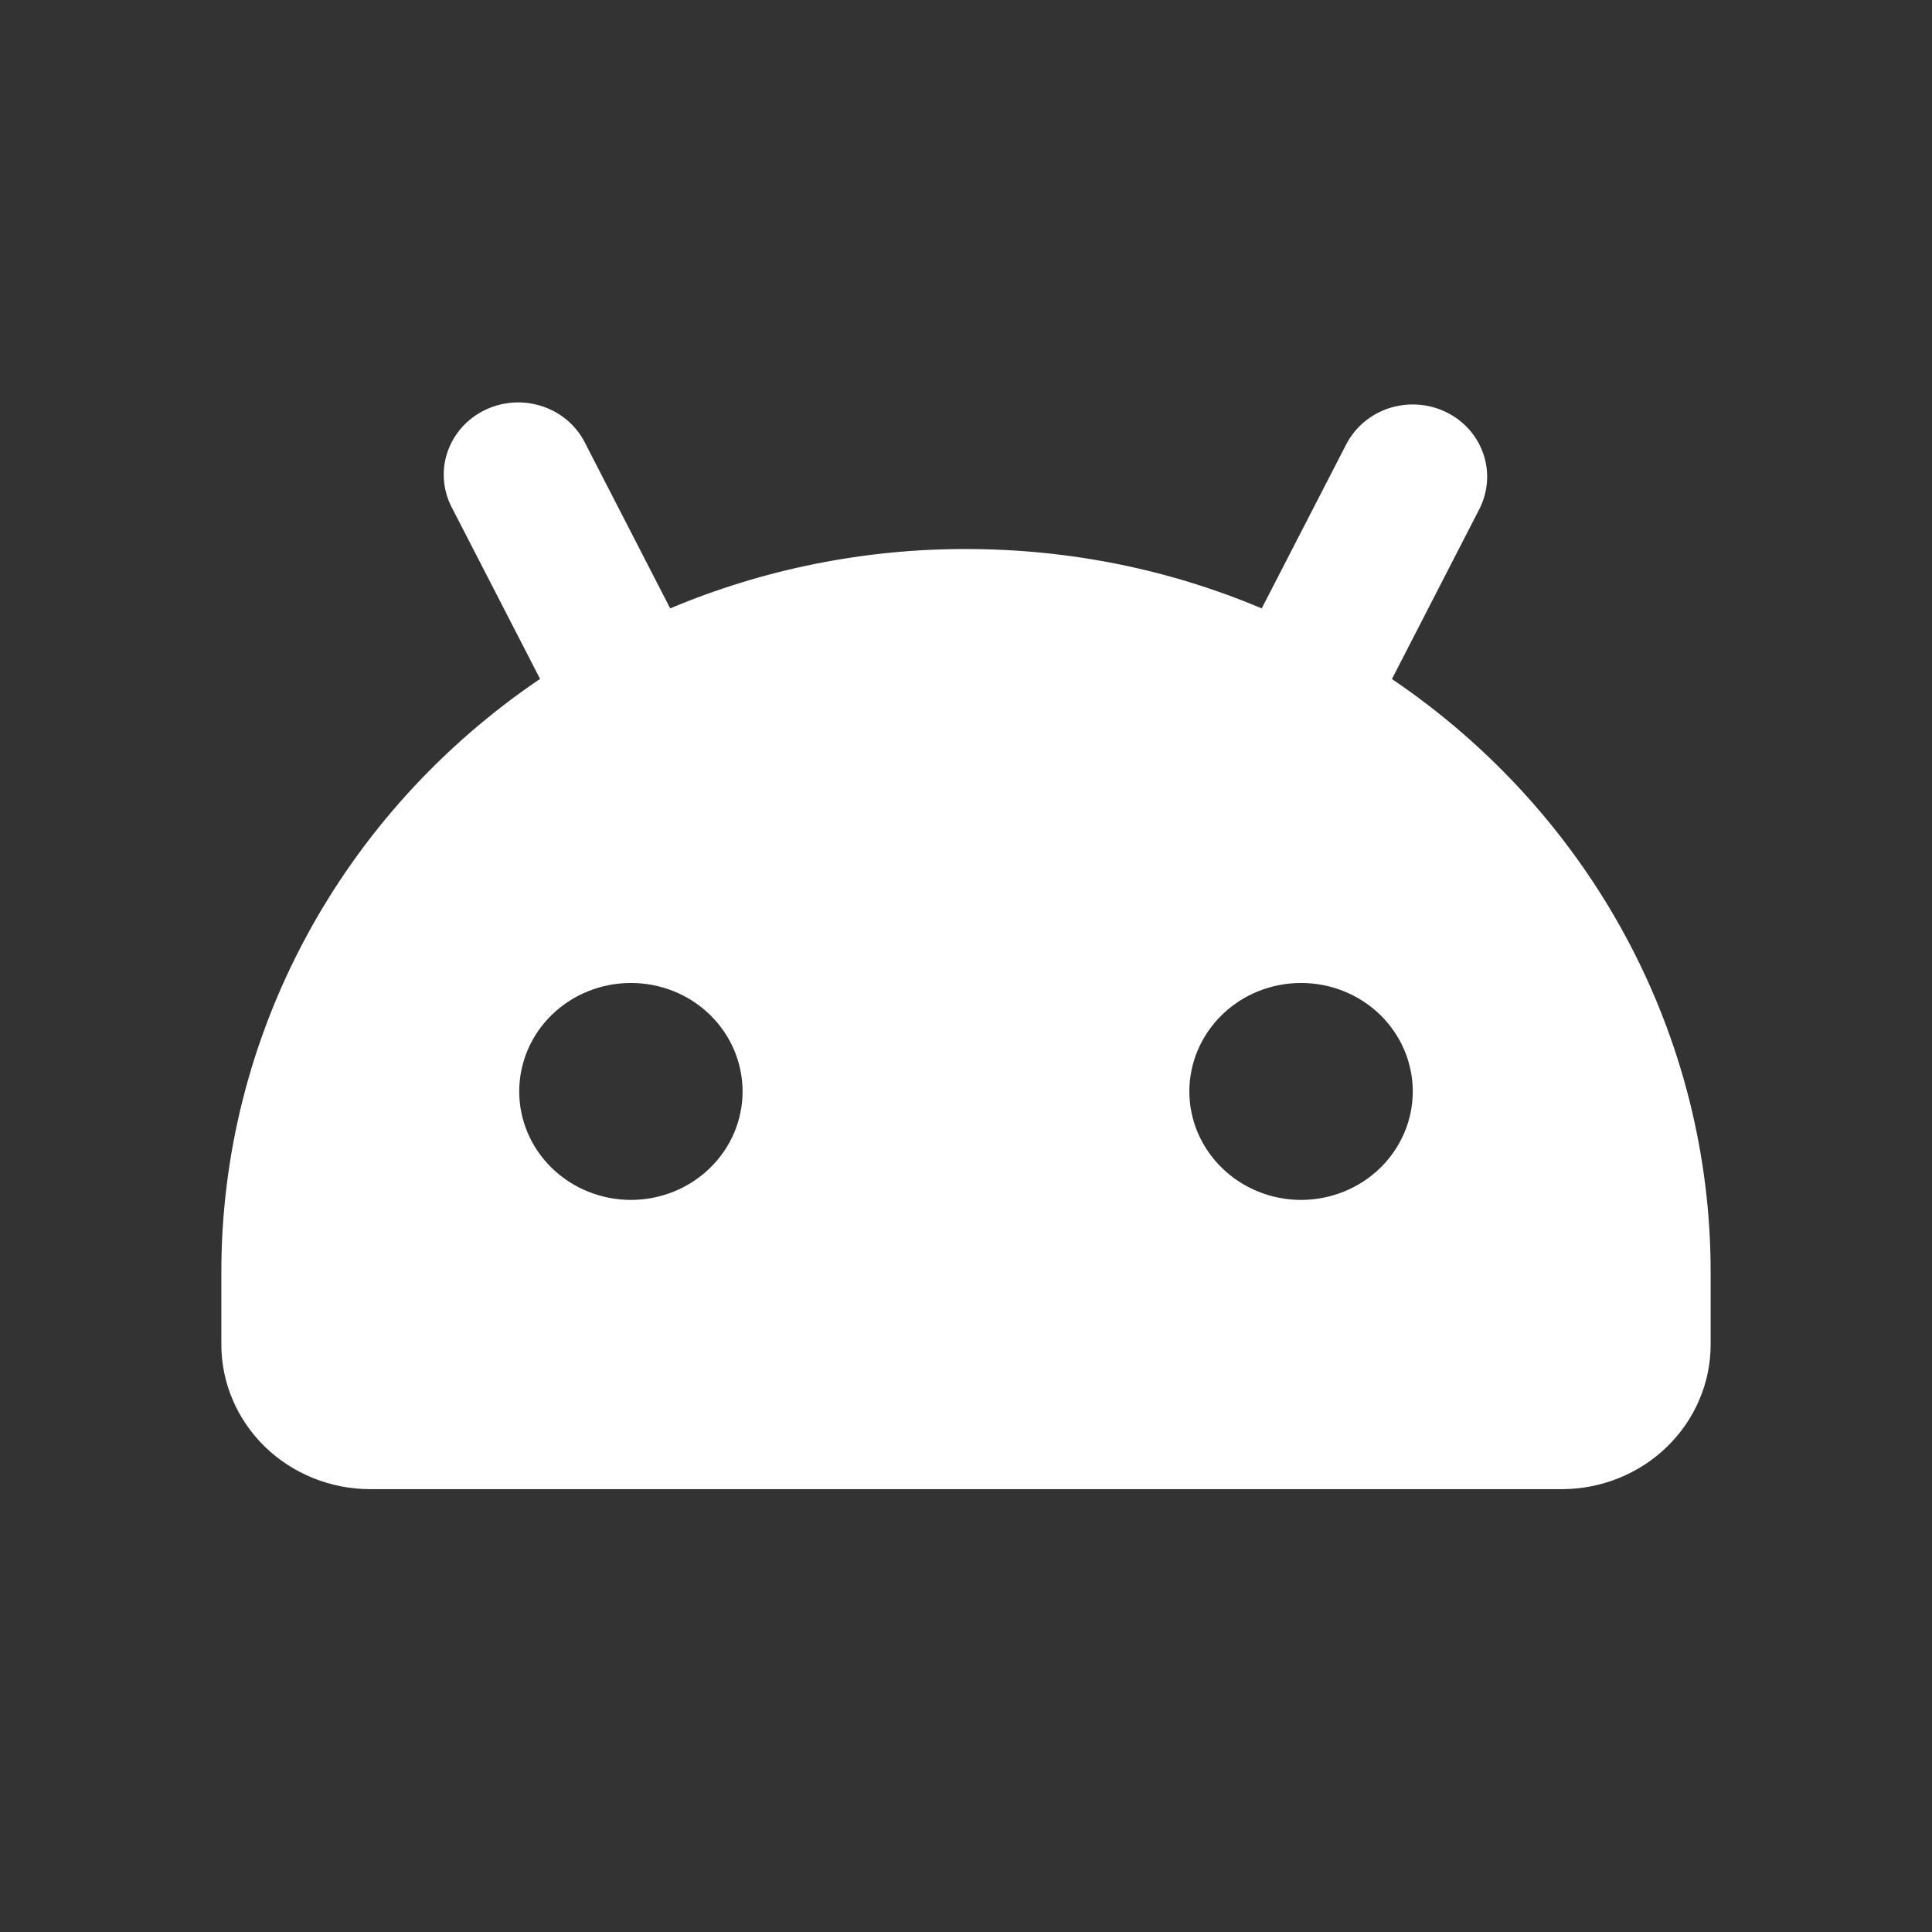 <svg width="28" height="28" viewBox="0 0 28 28" fill="none" xmlns="http://www.w3.org/2000/svg">
<rect x="0" y="0" width="28" height="28" fill="#333333" stroke="none"/>
<path fill-rule="evenodd" clip-rule="evenodd" d="M20.957 5.972C21.213 6.096 21.408 6.314 21.498 6.578C21.588 6.841 21.567 7.129 21.44 7.378L20.173 9.841C21.599 10.806 22.765 12.091 23.569 13.588C24.373 15.085 24.793 16.749 24.792 18.438V19.486C24.792 20.042 24.564 20.575 24.159 20.968C23.755 21.361 23.206 21.582 22.633 21.582H5.367C4.794 21.582 4.245 21.361 3.84 20.968C3.436 20.575 3.208 20.042 3.208 19.486V18.438C3.207 16.749 3.626 15.085 4.431 13.588C5.235 12.091 6.4 10.805 7.827 9.839L6.56 7.378C6.492 7.254 6.449 7.118 6.436 6.979C6.422 6.839 6.437 6.698 6.481 6.564C6.525 6.43 6.595 6.306 6.689 6.2C6.783 6.093 6.898 6.005 7.027 5.943C7.157 5.88 7.298 5.843 7.442 5.834C7.586 5.825 7.731 5.845 7.867 5.891C8.003 5.937 8.129 6.01 8.236 6.104C8.343 6.199 8.429 6.313 8.49 6.441L9.713 8.817C11.066 8.248 12.526 7.955 14 7.957C15.523 7.957 16.973 8.263 18.286 8.817L19.51 6.441C19.638 6.192 19.863 6.003 20.134 5.915C20.405 5.828 20.701 5.848 20.957 5.972ZM9.144 14.246C8.714 14.246 8.303 14.411 7.999 14.706C7.695 15.001 7.525 15.401 7.525 15.818C7.525 16.235 7.695 16.634 7.999 16.929C8.303 17.224 8.714 17.39 9.144 17.39C9.573 17.39 9.985 17.224 10.288 16.929C10.592 16.634 10.762 16.235 10.762 15.818C10.762 15.401 10.592 15.001 10.288 14.706C9.985 14.411 9.573 14.246 9.144 14.246ZM18.856 14.246C18.427 14.246 18.015 14.411 17.712 14.706C17.408 15.001 17.237 15.401 17.237 15.818C17.237 16.235 17.408 16.634 17.712 16.929C18.015 17.224 18.427 17.39 18.856 17.39C19.285 17.39 19.697 17.224 20.001 16.929C20.304 16.634 20.475 16.235 20.475 15.818C20.475 15.401 20.304 15.001 20.001 14.706C19.697 14.411 19.285 14.246 18.856 14.246Z" fill="white"/>
</svg>
